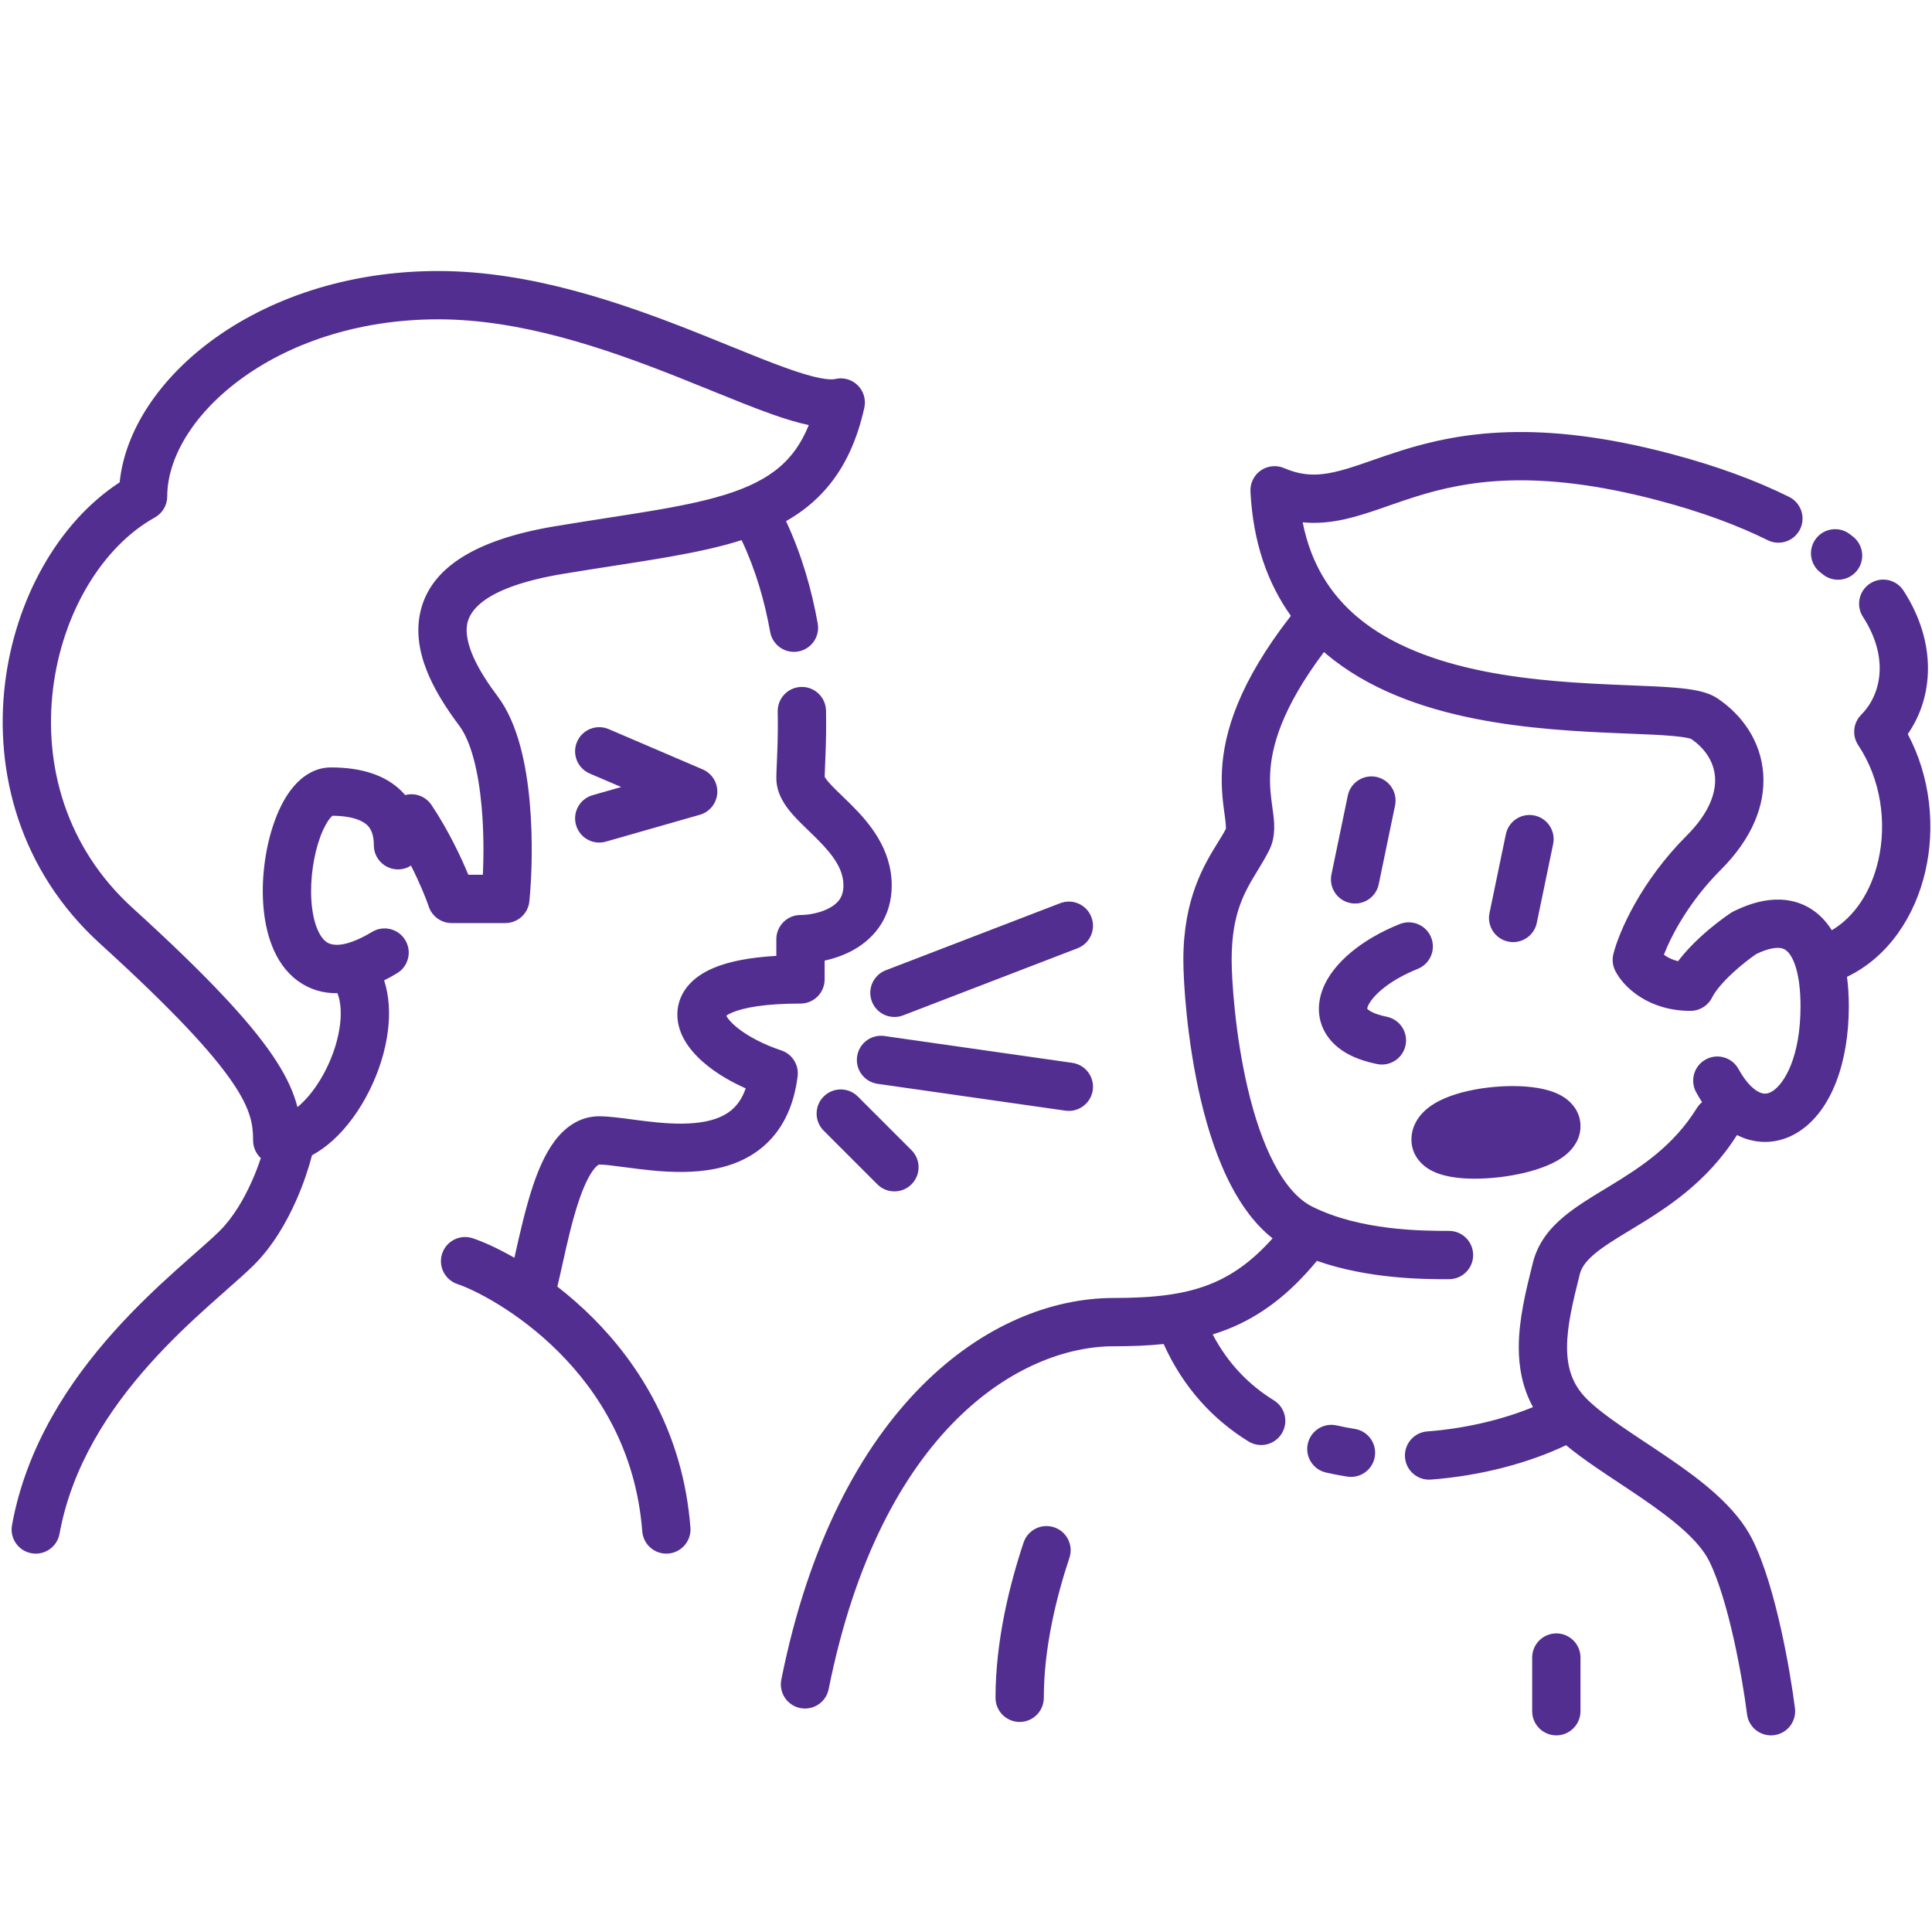 <svg width="72" height="72" viewBox="0 0 72 72" fill="none" xmlns="http://www.w3.org/2000/svg">
<path fill-rule="evenodd" clip-rule="evenodd" d="M7.859 12.714C9.959 11.156 12.899 10.1 16.332 10.1C19.767 10.1 23.155 11.284 25.851 12.35C26.337 12.542 26.795 12.729 27.227 12.904C28.022 13.227 28.729 13.514 29.359 13.737C29.839 13.907 30.235 14.025 30.554 14.088C30.888 14.154 31.054 14.141 31.114 14.127C31.417 14.051 31.737 14.137 31.96 14.355C32.184 14.572 32.279 14.89 32.211 15.195C31.936 16.431 31.475 17.421 30.793 18.206C30.359 18.707 29.855 19.103 29.294 19.422C29.892 20.704 30.256 22.014 30.474 23.235C30.562 23.724 30.236 24.192 29.747 24.279C29.258 24.367 28.79 24.041 28.702 23.552C28.502 22.431 28.171 21.257 27.638 20.129C26.84 20.383 25.961 20.57 25.021 20.737C24.361 20.855 23.631 20.968 22.861 21.088L22.861 21.088C22.254 21.182 21.622 21.28 20.98 21.387C18.035 21.878 17.491 22.773 17.407 23.273C17.354 23.592 17.426 23.998 17.646 24.492C17.864 24.981 18.194 25.482 18.552 25.96C19.315 26.977 19.619 28.535 19.741 29.894C19.868 31.301 19.816 32.709 19.728 33.589C19.682 34.049 19.295 34.4 18.832 34.4H16.832C16.445 34.4 16.101 34.152 15.978 33.784C15.887 33.51 15.657 32.929 15.316 32.259C15.176 32.348 15.01 32.4 14.832 32.4C14.335 32.4 13.932 31.997 13.932 31.5C13.932 31.138 13.842 30.908 13.696 30.761C13.552 30.618 13.209 30.409 12.389 30.4C12.373 30.413 12.35 30.435 12.318 30.471C12.204 30.602 12.068 30.834 11.941 31.173C11.69 31.848 11.551 32.752 11.605 33.565C11.663 34.427 11.914 34.922 12.16 35.101C12.304 35.206 12.744 35.403 13.869 34.728C14.295 34.472 14.848 34.61 15.104 35.037C15.36 35.463 15.222 36.016 14.795 36.271C14.634 36.368 14.475 36.456 14.316 36.535C14.509 37.131 14.533 37.776 14.46 38.387C14.368 39.16 14.115 39.947 13.762 40.652C13.411 41.355 12.941 42.016 12.386 42.514C12.159 42.717 11.905 42.904 11.628 43.054C11.509 43.514 11.316 44.107 11.043 44.726C10.69 45.526 10.177 46.428 9.469 47.136C9.203 47.402 8.825 47.735 8.407 48.103C8.202 48.285 7.987 48.474 7.77 48.669C7.086 49.284 6.316 50.009 5.566 50.849C4.061 52.535 2.677 54.638 2.218 57.161C2.129 57.65 1.66 57.974 1.171 57.885C0.682 57.796 0.358 57.328 0.447 56.839C0.988 53.862 2.604 51.465 4.223 49.65C5.036 48.74 5.86 47.965 6.567 47.33C6.829 47.095 7.066 46.886 7.28 46.697L7.281 46.696L7.282 46.696C7.664 46.358 7.969 46.09 8.196 45.863C8.688 45.372 9.091 44.69 9.396 43.999C9.527 43.704 9.634 43.417 9.72 43.159C9.543 42.995 9.432 42.76 9.432 42.5C9.432 42.182 9.407 41.903 9.308 41.586C9.209 41.262 9.021 40.859 8.652 40.32C7.902 39.224 6.468 37.658 3.727 35.166C0.73 32.441 -0.216 28.76 0.189 25.453C0.567 22.369 2.137 19.488 4.459 17.976C4.659 16.026 5.952 14.129 7.859 12.714ZM12.576 37.013C12.04 37.022 11.541 36.877 11.099 36.555C10.188 35.89 9.877 34.697 9.809 33.684C9.738 32.622 9.912 31.463 10.255 30.545C10.425 30.087 10.655 29.64 10.96 29.29C11.26 28.945 11.721 28.6 12.332 28.6C13.471 28.6 14.365 28.885 14.969 29.488C15.015 29.535 15.059 29.582 15.1 29.63C15.462 29.533 15.861 29.671 16.081 30C16.703 30.933 17.172 31.918 17.453 32.6H17.995C18.029 31.866 18.03 30.957 17.948 30.055C17.829 28.731 17.55 27.623 17.112 27.04C16.721 26.517 16.3 25.893 16.003 25.226C15.707 24.564 15.498 23.782 15.632 22.977C15.924 21.227 17.63 20.121 20.684 19.612C21.378 19.496 22.018 19.397 22.621 19.303L22.621 19.303L22.621 19.303L22.621 19.303L22.621 19.303C23.363 19.188 24.048 19.082 24.706 18.965C25.879 18.757 26.839 18.535 27.628 18.224C28.407 17.919 28.99 17.538 29.434 17.027C29.707 16.712 29.945 16.327 30.14 15.841C29.713 15.752 29.245 15.607 28.758 15.434C28.091 15.197 27.319 14.884 26.495 14.55L26.495 14.549L26.495 14.549L26.494 14.549C26.07 14.377 25.633 14.2 25.189 14.024C22.509 12.965 19.398 11.9 16.332 11.9C13.265 11.9 10.705 12.843 8.931 14.16C7.133 15.494 6.232 17.13 6.232 18.5C6.232 18.826 6.055 19.128 5.769 19.286C3.83 20.363 2.325 22.82 1.976 25.672C1.631 28.489 2.435 31.558 4.938 33.834C7.696 36.341 9.262 38.025 10.138 39.304C10.582 39.953 10.863 40.518 11.028 41.054C11.05 41.123 11.069 41.191 11.086 41.258C11.118 41.231 11.151 41.203 11.185 41.173C11.536 40.858 11.879 40.394 12.152 39.847C12.425 39.302 12.609 38.715 12.673 38.175C12.731 37.691 12.687 37.299 12.576 37.013ZM12.411 30.384C12.411 30.385 12.41 30.386 12.406 30.387C12.41 30.385 12.411 30.384 12.411 30.384ZM29.865 25.6C30.362 25.59 30.773 25.985 30.783 26.482C30.796 27.106 30.782 27.653 30.766 28.089C30.76 28.268 30.753 28.42 30.747 28.549L30.747 28.549C30.74 28.721 30.734 28.851 30.733 28.951C30.747 28.977 30.789 29.046 30.898 29.17C31.03 29.319 31.174 29.459 31.352 29.63L31.352 29.63L31.352 29.63C31.46 29.735 31.581 29.851 31.719 29.988C32.353 30.623 33.232 31.604 33.232 33C33.232 34.186 32.583 34.954 31.844 35.38C31.483 35.588 31.095 35.72 30.732 35.799V36.5C30.732 36.997 30.329 37.4 29.832 37.4C28.501 37.4 27.707 37.555 27.287 37.734C27.175 37.782 27.106 37.824 27.066 37.854C27.108 37.934 27.221 38.099 27.506 38.324C27.886 38.622 28.445 38.922 29.117 39.146C29.524 39.282 29.779 39.686 29.725 40.111C29.578 41.295 29.114 42.179 28.387 42.775C27.68 43.353 26.825 43.575 26.039 43.646C25.252 43.718 24.456 43.645 23.802 43.565C23.58 43.538 23.384 43.512 23.21 43.489L23.21 43.489C22.82 43.437 22.541 43.4 22.332 43.4C22.33 43.4 22.321 43.399 22.294 43.416C22.257 43.439 22.19 43.495 22.103 43.613C21.922 43.858 21.739 44.252 21.561 44.784C21.319 45.511 21.14 46.312 20.967 47.09L20.967 47.09L20.967 47.09C20.902 47.382 20.838 47.669 20.771 47.948C21.209 48.288 21.656 48.676 22.094 49.113C23.835 50.854 25.46 53.421 25.73 56.931C25.768 57.426 25.397 57.859 24.901 57.897C24.406 57.935 23.973 57.564 23.935 57.069C23.705 54.079 22.33 51.895 20.821 50.386C19.295 48.861 17.666 48.06 17.048 47.854C16.576 47.696 16.321 47.187 16.479 46.715C16.636 46.244 17.145 45.989 17.617 46.146C17.988 46.27 18.534 46.509 19.17 46.873L19.18 46.825L19.181 46.825C19.365 46.002 19.583 45.028 19.854 44.215C20.051 43.622 20.306 43.016 20.655 42.543C21.008 42.066 21.557 41.6 22.332 41.6C22.669 41.6 23.136 41.662 23.586 41.722L23.586 41.722L23.587 41.722C23.734 41.742 23.88 41.761 24.019 41.778C24.646 41.855 25.287 41.907 25.876 41.853C26.465 41.8 26.922 41.647 27.247 41.381C27.453 41.212 27.652 40.961 27.79 40.56C27.263 40.327 26.786 40.047 26.393 39.738C25.861 39.32 25.311 38.709 25.248 37.95C25.213 37.533 25.333 37.13 25.598 36.79C25.849 36.468 26.199 36.241 26.581 36.078C27.165 35.829 27.947 35.678 28.932 35.623V35.001C28.932 34.504 29.335 34.1 29.832 34.1C30.14 34.1 30.598 34.02 30.946 33.82C31.248 33.645 31.432 33.413 31.432 33C31.432 32.395 31.061 31.877 30.446 31.261C30.365 31.18 30.273 31.091 30.177 30.998L30.176 30.998C29.962 30.79 29.725 30.562 29.548 30.361C29.3 30.08 28.932 29.609 28.932 29C28.932 28.857 28.941 28.646 28.952 28.406L28.952 28.406C28.957 28.284 28.962 28.154 28.967 28.023C28.983 27.606 28.995 27.096 28.983 26.518C28.973 26.021 29.368 25.61 29.865 25.6ZM22.687 27.173C22.23 26.977 21.701 27.188 21.505 27.645C21.309 28.102 21.521 28.631 21.978 28.827L23.151 29.33L22.085 29.634C21.607 29.771 21.33 30.269 21.467 30.747C21.604 31.225 22.102 31.502 22.58 31.365L26.08 30.365C26.446 30.261 26.706 29.937 26.731 29.557C26.755 29.177 26.537 28.823 26.187 28.673L22.687 27.173ZM40.156 35.34C40.62 35.161 40.851 34.641 40.673 34.177C40.494 33.713 39.974 33.481 39.51 33.66L33.01 36.16C32.546 36.338 32.314 36.859 32.493 37.323C32.671 37.787 33.192 38.018 33.656 37.84L40.156 35.34ZM32.96 38.609C32.468 38.539 32.012 38.88 31.942 39.373C31.871 39.865 32.213 40.321 32.705 40.391L39.705 41.391C40.197 41.461 40.653 41.119 40.724 40.627C40.794 40.135 40.452 39.679 39.96 39.609L32.96 38.609ZM31.969 40.864C31.617 40.512 31.048 40.512 30.696 40.864C30.345 41.215 30.345 41.785 30.696 42.136L32.696 44.136C33.048 44.488 33.617 44.488 33.969 44.136C34.321 43.785 34.321 43.215 33.969 42.864L31.969 40.864ZM58.9 41.969C58.9 41.449 58.589 41.101 58.316 40.913C58.056 40.734 57.752 40.638 57.488 40.581C56.947 40.463 56.286 40.451 55.667 40.508C55.048 40.564 54.386 40.698 53.849 40.927C53.583 41.041 53.298 41.199 53.067 41.423C52.828 41.655 52.6 42.007 52.6 42.469C52.6 42.987 52.904 43.34 53.193 43.533C53.461 43.711 53.771 43.8 54.036 43.85C54.579 43.953 55.239 43.944 55.852 43.874C56.468 43.804 57.118 43.661 57.64 43.445C57.898 43.339 58.174 43.195 58.401 42.995C58.623 42.8 58.9 42.457 58.9 41.969ZM45.718 49.548C46.964 49.061 48.039 48.247 49.077 46.989C51.03 47.672 53.107 47.672 53.966 47.672H53.966L54 47.672C54.497 47.672 54.9 47.269 54.9 46.772C54.9 46.275 54.497 45.872 54 45.872C52.977 45.872 50.686 45.859 48.902 44.967C48.389 44.711 47.909 44.177 47.484 43.368C47.063 42.57 46.741 41.588 46.501 40.566C46.019 38.52 45.9 36.466 45.9 35.772C45.9 34.033 46.377 33.248 46.867 32.443L46.867 32.443L46.867 32.443C47.016 32.198 47.166 31.951 47.304 31.675C47.564 31.156 47.484 30.576 47.437 30.231L47.43 30.183L47.418 30.092L47.418 30.092C47.365 29.702 47.311 29.307 47.336 28.817C47.383 27.867 47.737 26.432 49.341 24.299L49.378 24.331L49.419 24.366C50.99 25.693 53.002 26.39 54.948 26.78C56.9 27.17 58.87 27.265 60.4 27.328L60.675 27.339C61.332 27.365 61.882 27.387 62.322 27.426C62.571 27.448 62.758 27.474 62.892 27.502C62.971 27.519 63.011 27.532 63.024 27.537C63.568 27.909 63.875 28.417 63.914 28.961C63.953 29.509 63.731 30.267 62.863 31.136C61.146 32.852 60.332 34.731 60.126 35.554C60.074 35.762 60.098 35.982 60.194 36.175C60.507 36.799 61.444 37.672 62.999 37.672C63.34 37.672 63.652 37.48 63.804 37.175C63.931 36.922 64.209 36.595 64.573 36.258C64.896 35.959 65.23 35.705 65.447 35.556C65.839 35.366 66.11 35.319 66.28 35.325C66.433 35.33 66.53 35.378 66.617 35.464C66.848 35.692 67.1 36.303 67.1 37.5C67.1 39.382 66.504 40.37 66.068 40.657C65.891 40.773 65.748 40.78 65.596 40.718C65.406 40.642 65.103 40.411 64.788 39.839C64.549 39.403 64.002 39.244 63.566 39.484C63.13 39.723 62.972 40.271 63.211 40.706C63.281 40.834 63.355 40.956 63.432 41.073C63.356 41.135 63.289 41.21 63.235 41.298C62.356 42.715 61.148 43.497 59.97 44.213L59.81 44.31C59.289 44.626 58.739 44.959 58.291 45.331C57.781 45.755 57.315 46.3 57.127 47.054L57.113 47.109C56.873 48.07 56.6 49.161 56.6 50.21C56.6 50.967 56.741 51.728 57.13 52.438C56.052 52.884 54.666 53.234 53.19 53.345C52.695 53.382 52.323 53.814 52.36 54.31C52.397 54.805 52.829 55.177 53.325 55.14C55.207 54.999 57.005 54.509 58.362 53.859C58.69 54.131 59.053 54.394 59.418 54.646C59.703 54.843 60.001 55.04 60.296 55.236L60.335 55.262C60.619 55.45 60.901 55.637 61.179 55.828C62.388 56.655 63.313 57.412 63.695 58.175C64.043 58.872 64.358 59.949 64.609 61.069C64.856 62.172 65.026 63.243 65.107 63.884C65.168 64.377 65.618 64.727 66.111 64.665C66.605 64.604 66.954 64.154 66.893 63.661C66.806 62.968 66.626 61.839 66.365 60.675C66.108 59.529 65.756 58.273 65.305 57.37C64.686 56.132 63.361 55.139 62.195 54.342C61.907 54.144 61.615 53.951 61.333 53.764L61.333 53.764L61.291 53.736C60.994 53.539 60.71 53.35 60.441 53.164C59.904 52.794 59.466 52.462 59.153 52.153C59.142 52.141 59.131 52.13 59.119 52.119C58.589 51.58 58.4 50.961 58.4 50.21C58.4 49.404 58.616 48.517 58.873 47.49C58.934 47.245 59.094 47.005 59.442 46.715C59.781 46.434 60.213 46.171 60.768 45.834L60.768 45.834L60.768 45.834L60.768 45.834L60.904 45.752C62.089 45.032 63.612 44.076 64.731 42.301C64.793 42.332 64.856 42.36 64.92 42.386C65.658 42.685 66.421 42.579 67.057 42.161C68.246 41.379 68.9 39.617 68.9 37.5C68.9 37.127 68.879 36.758 68.832 36.404C70.391 35.656 71.371 34.125 71.751 32.474C72.13 30.835 71.951 28.965 71.097 27.357C72.063 25.969 72.191 23.948 70.938 22.011C70.668 21.593 70.111 21.474 69.694 21.744C69.276 22.014 69.157 22.571 69.427 22.988C70.436 24.549 70.077 25.922 69.363 26.636C69.06 26.939 69.013 27.414 69.251 27.771C70.1 29.046 70.322 30.662 69.998 32.07C69.727 33.241 69.108 34.17 68.266 34.667C68.156 34.49 68.028 34.328 67.882 34.184C67.469 33.776 66.942 33.547 66.344 33.526C65.785 33.506 65.21 33.668 64.64 33.947C64.592 33.968 64.545 33.993 64.5 34.023C64.214 34.214 63.776 34.543 63.351 34.936C63.082 35.185 62.787 35.488 62.538 35.821C62.35 35.776 62.204 35.707 62.093 35.637C62.063 35.617 62.035 35.598 62.009 35.578C62.286 34.865 62.941 33.603 64.136 32.408C65.267 31.277 65.796 30.035 65.71 28.833C65.624 27.635 64.939 26.65 63.999 26.023C63.759 25.864 63.48 25.787 63.264 25.741C63.028 25.691 62.76 25.658 62.481 25.633C61.995 25.59 61.395 25.566 60.748 25.54L60.474 25.529C58.942 25.466 57.099 25.374 55.301 25.015C53.496 24.654 51.822 24.039 50.58 22.991C49.608 22.169 48.861 21.049 48.547 19.466C49.083 19.517 49.594 19.465 50.099 19.354C50.544 19.256 50.983 19.113 51.413 18.965C51.527 18.926 51.639 18.887 51.752 18.847L51.752 18.847C52.079 18.733 52.408 18.619 52.768 18.506C54.616 17.929 57.193 17.438 61.77 18.642C63.423 19.077 64.778 19.586 65.876 20.131C66.321 20.352 66.861 20.17 67.082 19.725C67.303 19.28 67.121 18.74 66.676 18.519C65.451 17.91 63.979 17.362 62.228 16.902C57.306 15.606 54.383 16.116 52.231 16.788C51.84 16.91 51.472 17.039 51.138 17.155C51.031 17.192 50.927 17.229 50.828 17.263C50.406 17.408 50.049 17.522 49.712 17.596C49.076 17.736 48.523 17.732 47.854 17.445C47.569 17.323 47.24 17.356 46.985 17.533C46.73 17.711 46.585 18.007 46.601 18.317C46.696 20.219 47.244 21.743 48.107 22.95C46.173 25.437 45.61 27.29 45.538 28.727C45.505 29.391 45.58 29.937 45.633 30.325L45.647 30.423C45.687 30.726 45.687 30.841 45.687 30.875C45.687 30.88 45.687 30.883 45.687 30.885C45.61 31.036 45.507 31.202 45.391 31.39L45.391 31.39C44.878 32.22 44.1 33.48 44.1 35.772C44.1 36.578 44.23 38.774 44.748 40.978C45.008 42.081 45.373 43.224 45.891 44.207C46.278 44.943 46.778 45.64 47.426 46.15C46.638 47.031 45.879 47.553 45.063 47.871C44.099 48.248 42.983 48.372 41.5 48.372C36.927 48.372 31.17 52.334 29.117 62.596C29.02 63.083 29.336 63.557 29.823 63.655C30.311 63.752 30.785 63.436 30.882 62.949C32.83 53.21 38.072 50.172 41.5 50.172C42.151 50.172 42.771 50.15 43.366 50.088C44.102 51.721 45.212 52.906 46.527 53.718C46.95 53.979 47.504 53.848 47.766 53.425C48.027 53.002 47.896 52.447 47.473 52.186C46.56 51.623 45.769 50.829 45.193 49.731C45.37 49.676 45.545 49.615 45.718 49.548ZM48.739 53.799C48.85 53.314 49.333 53.011 49.817 53.122C50.037 53.173 50.261 53.215 50.486 53.251C50.977 53.327 51.313 53.788 51.236 54.279C51.16 54.77 50.699 55.106 50.208 55.029C49.943 54.988 49.678 54.937 49.415 54.877C48.931 54.766 48.628 54.283 48.739 53.799ZM39.284 56.918C39.756 57.075 40.011 57.585 39.854 58.057C39.369 59.512 38.9 61.408 38.9 63.272C38.9 63.769 38.497 64.172 38 64.172C37.503 64.172 37.1 63.769 37.1 63.272C37.1 61.136 37.631 59.032 38.146 57.487C38.303 57.016 38.813 56.761 39.284 56.918ZM58 60.872C58.497 60.872 58.9 61.275 58.9 61.772V63.772C58.9 64.269 58.497 64.672 58 64.672C57.503 64.672 57.1 64.269 57.1 63.772V61.772C57.1 61.275 57.503 60.872 58 60.872ZM67.676 20.073C67.978 19.679 68.543 19.604 68.937 19.906C68.978 19.937 69.017 19.968 69.057 19.999C69.447 20.307 69.514 20.873 69.206 21.263C68.899 21.653 68.333 21.72 67.942 21.413C67.91 21.387 67.876 21.361 67.843 21.335C67.448 21.033 67.373 20.468 67.676 20.073ZM51.99 30.017C52.091 29.531 51.779 29.054 51.292 28.953C50.805 28.852 50.329 29.165 50.228 29.652L49.619 32.589C49.518 33.076 49.83 33.552 50.317 33.653C50.804 33.754 51.28 33.441 51.381 32.955L51.99 30.017ZM57.881 31.455C57.982 30.968 57.669 30.492 57.183 30.391C56.696 30.29 56.22 30.602 56.119 31.089L55.509 34.027C55.408 34.513 55.721 34.99 56.208 35.091C56.695 35.192 57.171 34.879 57.272 34.392L57.881 31.455ZM52.834 36.108C53.295 35.923 53.52 35.4 53.335 34.938C53.151 34.477 52.627 34.252 52.165 34.437C51.467 34.716 50.852 35.073 50.364 35.477C49.885 35.873 49.478 36.355 49.279 36.902C49.066 37.486 49.098 38.156 49.547 38.717C49.954 39.227 50.6 39.51 51.323 39.655C51.81 39.752 52.285 39.436 52.382 38.949C52.48 38.461 52.163 37.987 51.676 37.89C51.149 37.784 50.983 37.631 50.952 37.593L50.952 37.592C50.953 37.581 50.956 37.556 50.97 37.517C51.022 37.377 51.176 37.141 51.511 36.864C51.835 36.596 52.282 36.329 52.834 36.108Z" fill="#522E91"/>
</svg>
